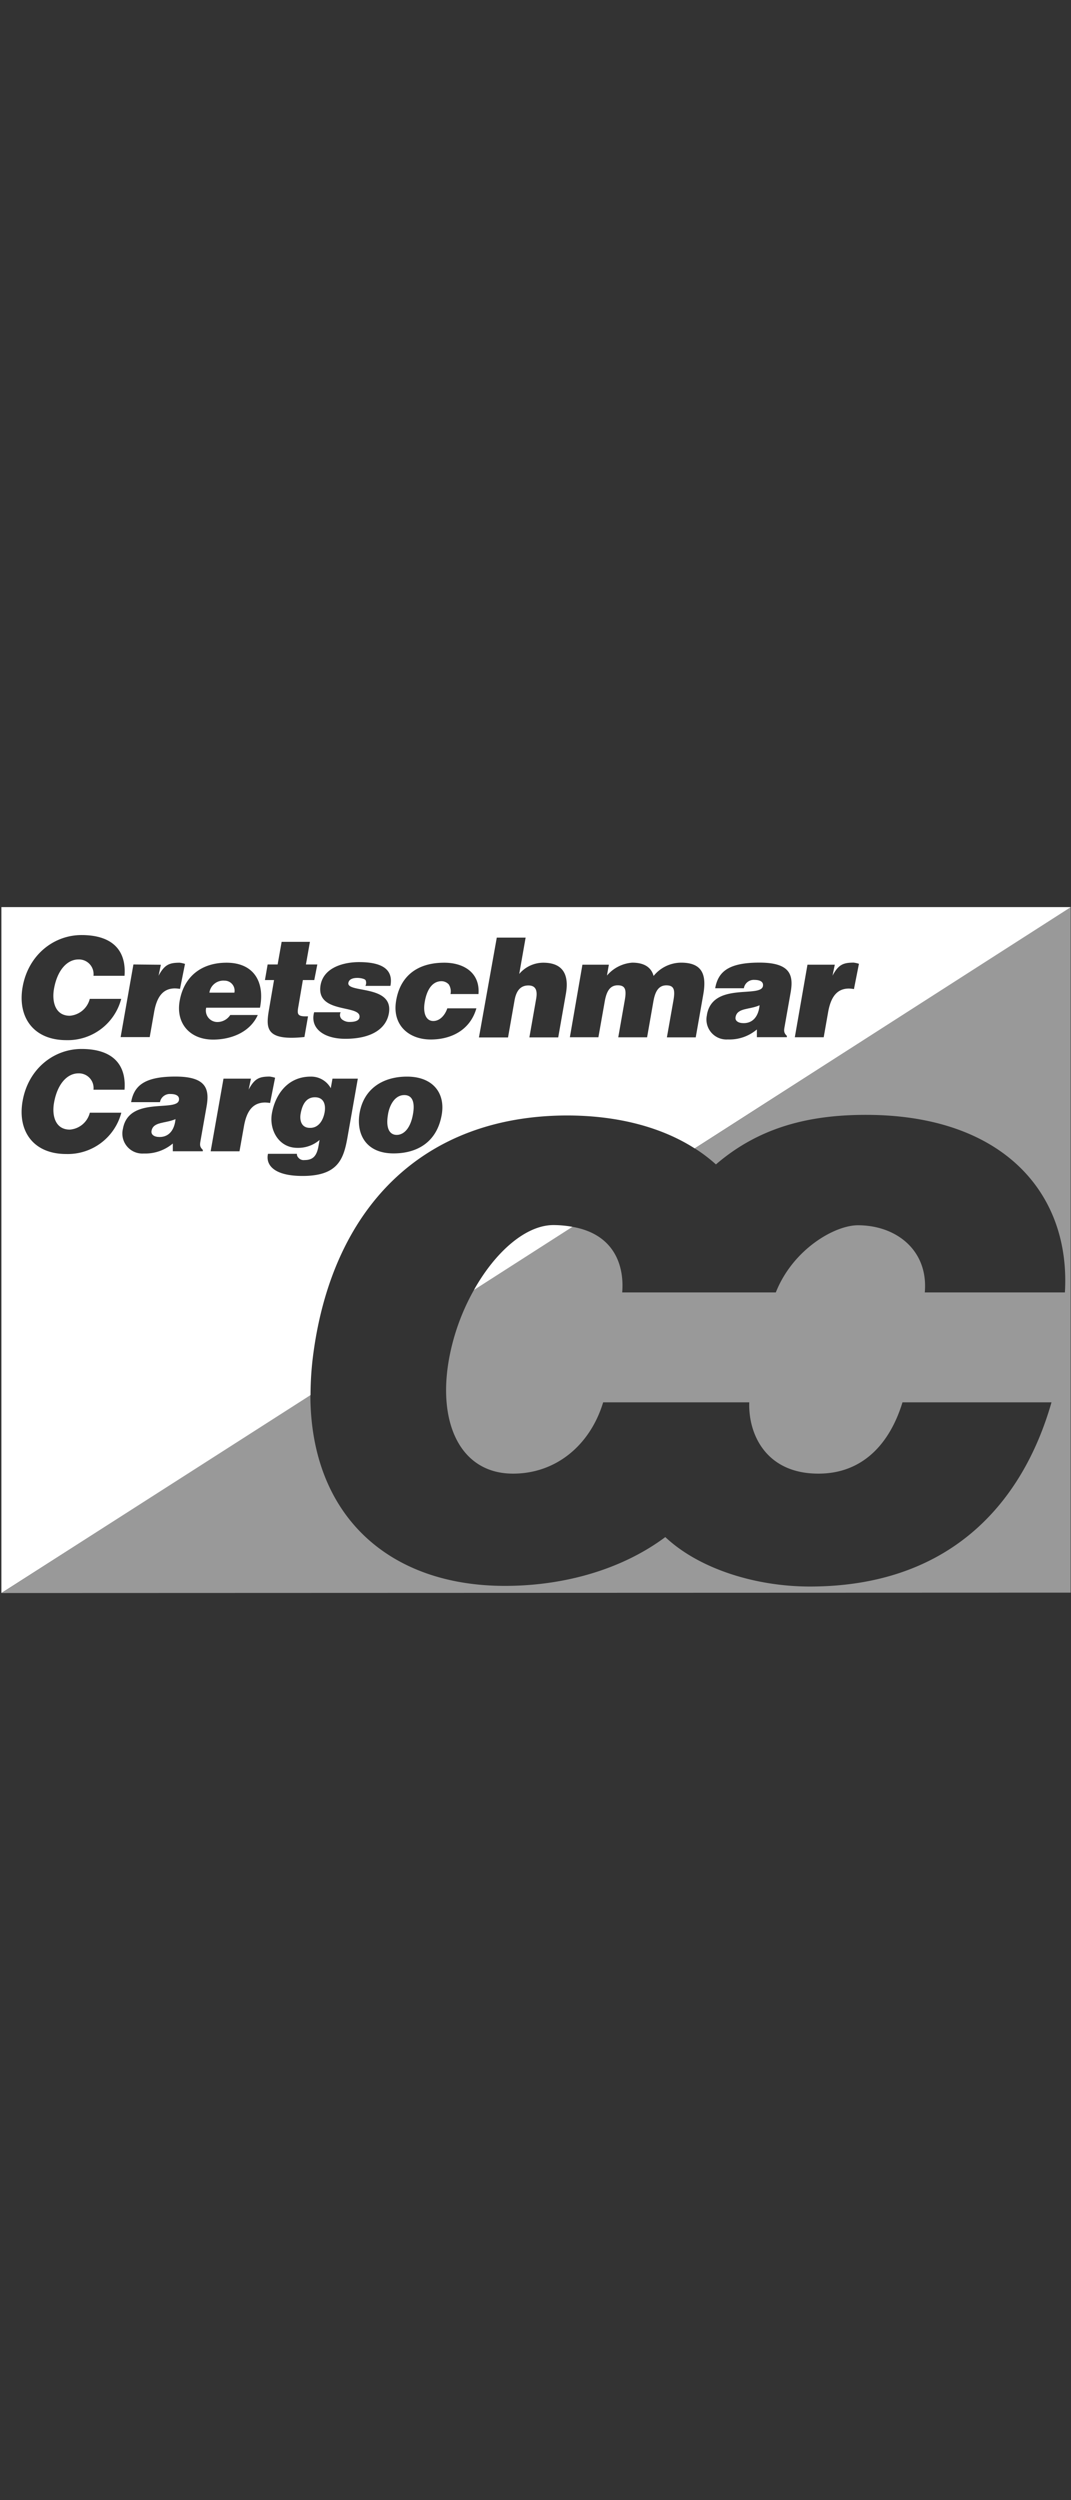 <svg xmlns="http://www.w3.org/2000/svg" viewBox="0 0 214.25 500"><rect x="0" y="0" width="214.25" height="500" fill="#333333" stroke="none"/><defs><style>.a,.b{fill:#fff;}.b{opacity:0.5;}</style></defs><title>KI-rlogos</title><path class="a" d="M110.72,245c-5.53,0-11.63,5.34-15.92,13l19.72-12.65A22.14,22.14,0,0,0,110.72,245Z"/><path class="a" d="M80.88,219c-2,0-3,2.21-3.26,3.85-.48,2.74.27,4.12,1.74,4.12s2.77-1.38,3.25-4.12C83,220.71,82.66,219,80.88,219Z"/><path class="a" d="M44.89,196.12a2.81,2.81,0,0,0-3,2.4h5A2,2,0,0,0,44.89,196.12Z"/><path class="a" d="M30.31,226.17c-.12.72.48,1.22,1.62,1.22,2,0,3-1.58,3.18-3.58C33.06,224.72,30.65,224.28,30.31,226.17Z"/><path class="a" d="M148.77,204.62c2,0,3-1.58,3.18-3.58-2,.92-4.46.47-4.8,2.36C147,204.12,147.63,204.62,148.77,204.62Z"/><path class="a" d="M62.71,270.49c3.94-28.88,21.74-47.3,50.63-47.41,10.65,0,19.29,2.53,25.63,6.59l75.25-48.26H.28l0,137.18L62.12,279A62.85,62.85,0,0,1,62.71,270.49Zm98.82-77.56H167l-.46,2.2c1.21-2.28,2.2-2.6,4.22-2.62a5.87,5.87,0,0,1,1.07.24l-1,5.06a6,6,0,0,0-1-.11c-2.35,0-3.62,1.61-4.17,4.74l-.88,5H159Zm-20.11,10c1.17-6.62,10.87-3.27,11.21-5.76.15-1.06-1.06-1.2-1.67-1.2a2,2,0,0,0-2.15,1.67h-5.74c.58-3.25,2.59-5.13,8.85-5.13s6.85,2.55,6.24,6l-1.2,6.79c-.15.83-.19,1.25.45,1.86l0,.27h-6v-1.55a8.45,8.45,0,0,1-5.81,2A4,4,0,0,1,141.42,203Zm-24.91-10h5.29l-.38,2.17a7.35,7.35,0,0,1,5.06-2.58c2.61,0,3.85,1.11,4.27,2.66a7.14,7.14,0,0,1,5.49-2.66c4.24,0,5.15,2.38,4.45,6.35l-1.51,8.59h-5.77l1.31-7.4c.37-2.13.11-3-1.42-3-1.69,0-2.28,1.47-2.59,3.21l-1.26,7.18h-5.77l1.3-7.4c.38-2.13.12-3-1.41-3-1.69,0-2.28,1.47-2.59,3.21l-1.27,7.18H114ZM88.38,222.85c-.93,5.58-4.94,7.82-9.64,7.82-5.53,0-7.41-3.82-6.85-7.77.72-5.07,4.62-7.59,9.53-7.59C86.55,215.31,89.09,218.55,88.38,222.85Zm11-35.34h5.77l-1.28,7.27a6.33,6.33,0,0,1,4.8-2.25c3.83,0,5.24,2.25,4.53,6.24l-1.53,8.7h-5.77l1.35-7.68c.26-1.44.1-2.71-1.54-2.71s-2.45,1.13-2.78,3l-1.3,7.4H95.81ZM79.21,200.35c.68-4.66,3.77-7.82,9.67-7.82,3.88,0,7.18,2,6.84,6.27h-5.6a2.55,2.55,0,0,0-.35-1.93,2,2,0,0,0-1.52-.64c-2.16.06-3,2.43-3.28,4.15-.39,2.19.23,3.81,1.7,3.81s2.44-1.39,2.81-2.53H95.3c-1.27,4.41-5.11,6.23-9.13,6.23C81.81,207.89,78.51,205.06,79.21,200.35ZM64.1,197.2c.52-3.74,4.7-4.79,7.72-4.79,3.84,0,7,1,6.28,4.76h-5a1.38,1.38,0,0,0,.07-1.06c-.11-.4-1.22-.54-1.66-.54-1,0-1.7.3-1.82,1-.35,2.09,9.13.29,8.1,6.1-.53,3-3.39,5.08-8.71,5.08-4.38,0-7.1-2.15-6.24-5.31h5.31A1.16,1.16,0,0,0,68.6,204a2.32,2.32,0,0,0,1.33.38c.89,0,2-.17,2-1.06C72,200.91,63.35,202.71,64.1,197.2Zm-10.56-4.32h2l.8-4.52H62l-.8,4.52h2.28L62.87,196H60.59l-.93,5.46c-.23,1.33-.12,1.8,1.48,1.8h.48l-.72,4.13c-7.64.81-7.7-1.67-7.15-5.13L54.82,196H53Zm-8.23-.35c5.37,0,7.72,3.72,6.7,9H41.25a2.3,2.3,0,0,0,2.36,2.86,3.07,3.07,0,0,0,2.45-1.4h5.51c-1.63,3.6-5.56,4.92-8.94,4.92-4.66,0-7.48-3.26-6.69-7.73C36.82,195.15,40.44,192.53,45.31,192.53Zm-13.13.41-.46,2.2c1.21-2.27,2.2-2.6,4.22-2.61a5.87,5.87,0,0,1,1.07.24l-1,5a7,7,0,0,0-1-.1c-2.36,0-3.63,1.6-4.18,4.74l-.88,5H24.13l2.56-14.53ZM4.51,197.46C5.62,191,10.74,187,16.31,187c6.1,0,9,3,8.6,8.15H18.7a2.93,2.93,0,0,0-3-3.27c-2.3,0-4.25,2.18-4.9,5.89-.44,2.5.22,5.37,3.16,5.37a4.49,4.49,0,0,0,4-3.38h6.29a11.06,11.06,0,0,1-11,8.26C6.65,208,3.5,203.39,4.51,197.46Zm8.73,33.33c-6.6,0-9.75-4.61-8.73-10.53,1.1-6.47,6.22-10.48,11.8-10.48,6.1,0,9,3,8.6,8.15H18.7a2.93,2.93,0,0,0-3-3.27c-2.3,0-4.24,2.18-4.89,5.88-.45,2.5.21,5.37,3.16,5.37a4.48,4.48,0,0,0,4-3.38h6.3A11.07,11.07,0,0,1,13.24,230.79Zm28.08-9.48-1.2,6.8c-.15.83-.19,1.24.45,1.85l0,.28h-6v-1.55a8.53,8.53,0,0,1-5.81,2,4,4,0,0,1-4.17-4.94c1.17-6.62,10.87-3.28,11.21-5.76.15-1.07-1.06-1.2-1.67-1.2A2,2,0,0,0,32,220.42H26.23c.58-3.24,2.59-5.12,8.86-5.12S41.93,217.85,41.32,221.31Zm7.48,3.94-.89,5H42.14l2.57-14.53H50.2l-.46,2.19c1.2-2.27,2.19-2.6,4.21-2.61a6,6,0,0,1,1.08.24l-1,5.05a7.18,7.18,0,0,0-1-.1C50.62,220.51,49.35,222.11,48.8,225.25Zm4.81,5.5H59.4a1,1,0,0,0,.31.79,1.33,1.33,0,0,0,1.19.46c1.66,0,2.46-.75,2.82-2.83l.21-1.19a6.56,6.56,0,0,1-4.44,1.58c-3.77,0-5.67-3.64-5.1-6.88.63-3.58,3-7.37,7.78-7.37a4.48,4.48,0,0,1,4,2.32l.34-1.91h5.07l-2.06,11.7c-.77,4.35-1.87,7.76-9,7.76C54.62,235.18,53.13,232.85,53.61,230.75Z"/><path class="a" d="M63,219.44c-1.74,0-2.52,1.41-2.86,3.29-.25,1.45.23,2.81,1.78,2.83,1.76.09,2.69-1.44,3-3S64.83,219.44,63,219.44Z"/><path class="b" d="M139,229.67a31.36,31.36,0,0,1,4.22,3.2c8.79-7.57,18.89-9.91,30-9.91,27.45,0,41,15.71,39.81,35.51H185c.74-8.41-5.7-13.43-13.38-13.43-4.65,0-13,4.8-16.42,13.43H124.47c.44-5.34-1.56-11.67-10-13.12L94.8,258a44.38,44.38,0,0,0-4.92,13.49c-2.46,13.1,2.25,23.25,12.78,23.22,8.53,0,15.39-5.65,18-14.26h29.23c-.23,6.37,3.36,14.29,13.86,14.26,8.56,0,14.15-5.65,16.79-14.26h29.81c-5.86,20.48-20.58,36.84-48.36,36.84-10.6,0-22-3.41-28.9-9.89-8.56,6.39-20,9.72-31.85,9.76-23.37.1-39.13-14-39.15-38.21L.32,318.59l213.86-.08,0-137.1Z"/></svg>